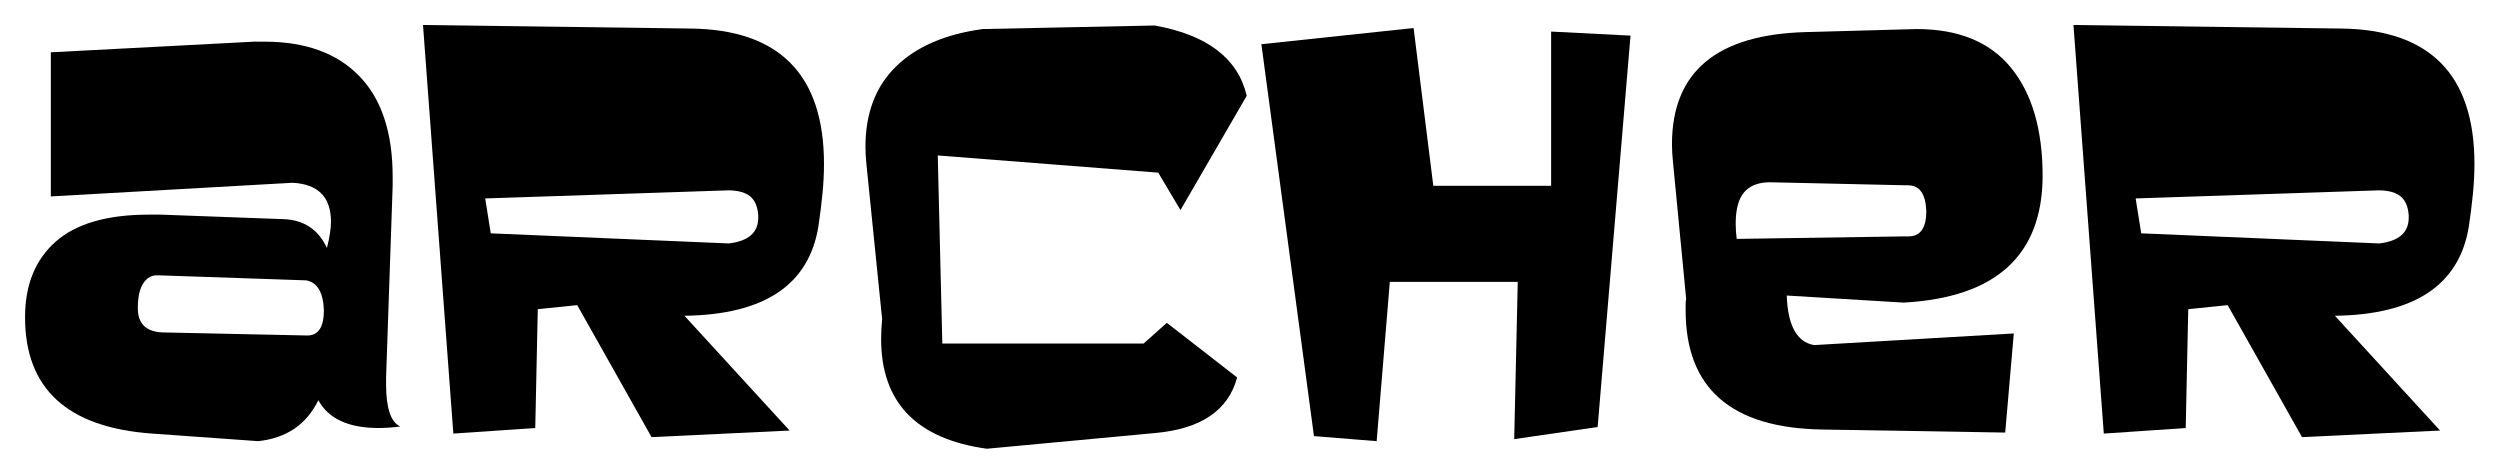 <?xml version="1.0" encoding="utf-8"?>
<!-- Generator: Adobe Illustrator 15.0.2, SVG Export Plug-In . SVG Version: 6.00 Build 0)  -->
<!DOCTYPE svg PUBLIC "-//W3C//DTD SVG 1.1//EN" "http://www.w3.org/Graphics/SVG/1.1/DTD/svg11.dtd">
<svg version="1.1" id="Layer_1" xmlns="http://www.w3.org/2000/svg" xmlns:xlink="http://www.w3.org/1999/xlink" x="0px" y="0px"
	 width="1000px" height="189.497px" viewBox="0 0 1000 189.497" enable-background="new 0 0 1000 189.497" xml:space="preserve">
<g>
	<path fill="none" d="M31.091,54.979v-0.701c0.496,0,0.825-0.034,0.984-0.101c0.16-0.067,0.356-0.239,0.591-0.516
		c0.233-0.276,0.766-0.994,1.596-2.156l2.888-4.011l-1.872-3.2c-0.163-0.269-0.487-0.753-0.973-1.451
		c-0.485-0.698-0.912-1.226-1.281-1.587c-0.156-0.142-0.299-0.234-0.431-0.276c-0.131-0.042-0.529-0.064-1.196-0.064v-0.616
		l3.104-0.51c0.269,0.184,0.521,0.425,0.755,0.723c0.333,0.425,0.801,1.157,1.403,2.199l1.786,3.099
		c2.176-3.092,3.299-4.784,3.37-5.074v-0.85c0.766,0.028,1.29,0.042,1.573,0.042c0.284,0,0.712-0.014,1.286-0.042v0.648
		c-0.445,0.021-0.725,0.048-0.839,0.08c-0.113,0.032-0.215,0.076-0.307,0.133c-0.127,0.085-0.315,0.273-0.562,0.563
		c-0.248,0.291-0.705,0.884-1.372,1.784c-0.667,0.898-1.28,1.731-1.841,2.497l-0.793,1.068l3.6,5.814
		c0.468,0.757,0.815,1.26,1.042,1.508c0.106,0.121,0.223,0.198,0.351,0.234s0.425,0.057,0.893,0.064v0.701
		c-0.772-0.028-1.293-0.042-1.562-0.042c-0.298,0-0.826,0.014-1.584,0.042c-0.425-0.638-0.818-1.265-1.179-1.881l-2.793-4.772
		l-1.348,1.913c-1.331,1.984-2.133,3.31-2.409,3.976l-0.021,0.765c-0.739-0.028-1.236-0.042-1.492-0.042
		C32.285,54.936,31.831,54.95,31.091,54.979z"/>
	<path fill="none" d="M54.678,53.328l-0.34,0.765c-0.489,0.307-0.847,0.509-1.074,0.608c-0.333,0.15-0.714,0.276-1.143,0.379
		c-0.429,0.103-0.88,0.154-1.355,0.154c-0.936,0-1.782-0.195-2.541-0.584c-0.758-0.39-1.348-0.973-1.77-1.749
		c-0.422-0.776-0.633-1.685-0.633-2.726c0-0.815,0.112-1.55,0.335-2.206c0.223-0.655,0.477-1.139,0.76-1.451
		c0.206-0.227,0.524-0.487,0.957-0.781s0.861-0.526,1.286-0.696c0.56-0.234,1.166-0.351,1.818-0.351
		c0.793,0,1.511,0.181,2.152,0.542c0.641,0.361,1.111,0.854,1.408,1.478c0.298,0.624,0.447,1.329,0.447,2.115
		c0,0.198-0.018,0.439-0.053,0.723c-0.509,0.099-0.966,0.163-1.37,0.191c-0.764,0.057-1.528,0.085-2.292,0.085h-3.407
		c0.014,1.015,0.189,1.839,0.526,2.466c0.336,0.629,0.801,1.093,1.392,1.391c0.592,0.299,1.207,0.448,1.844,0.448
		c0.433,0,0.863-0.069,1.292-0.211c0.429-0.14,0.958-0.397,1.589-0.771L54.678,53.328z M47.864,48.983
		c0.198,0.021,0.574,0.043,1.127,0.064c1.056,0.036,1.782,0.053,2.179,0.053c0.943,0,1.563-0.018,1.86-0.053
		c0.007-0.17,0.011-0.301,0.011-0.393c0-1.12-0.227-1.942-0.68-2.466c-0.454-0.524-1.06-0.787-1.818-0.787
		c-0.801,0-1.446,0.287-1.935,0.861C48.12,46.836,47.872,47.744,47.864,48.983z"/>
	<path fill="none" d="M60.269,55.096l-0.446-1.479l-0.989-3.288c-0.283-0.951-0.572-1.869-0.866-2.756
		c-0.294-0.886-0.489-1.398-0.584-1.533s-0.213-0.23-0.351-0.287c-0.138-0.057-0.477-0.109-1.015-0.159v-0.606
		c0.78,0.05,1.616,0.075,2.509,0.075c0.95,0,1.835-0.025,2.657-0.075v0.606c-0.659,0.007-1.088,0.032-1.286,0.074
		c-0.135,0.028-0.232,0.08-0.292,0.154c-0.06,0.074-0.09,0.161-0.09,0.26c0,0.165,0.103,0.601,0.309,1.311l0.987,3.425
		c0.163,0.574,0.361,1.194,0.595,1.86l0.808-1.848l1.563-3.496c0.37-0.829,0.717-1.663,1.042-2.507h0.521
		c0.468,1.297,0.786,2.153,0.956,2.571l1.222,3.081c0.418,1.035,0.732,1.812,0.945,2.336l0.796-2.096
		c0.516-1.346,0.92-2.494,1.211-3.446c0.163-0.517,0.244-0.882,0.244-1.097c0-0.198-0.069-0.342-0.207-0.43
		c-0.138-0.089-0.598-0.14-1.376-0.154v-0.606c1.077,0.05,1.821,0.075,2.233,0.075c0.497,0,1.171-0.025,2.023-0.075v0.606
		c-0.411,0.007-0.687,0.044-0.829,0.111c-0.142,0.067-0.266,0.179-0.372,0.335c-0.185,0.241-0.472,0.81-0.861,1.703l-1.116,2.661
		l-0.478,1.192c-0.092,0.234-0.365,0.953-0.818,2.16c-0.199,0.512-0.348,0.958-0.447,1.341h-0.999l-0.51-1.329l-2.424-6.093
		l-1.021,2.202l-1.2,2.668c-0.276,0.617-0.5,1.141-0.67,1.573l-0.351,0.978H60.269z"/>
	<path fill="none" d="M74.587,50.084c0-1.589,0.505-2.886,1.515-3.889c1.01-1.005,2.305-1.506,3.885-1.506
		c1.488,0,2.7,0.467,3.635,1.405c0.936,0.935,1.403,2.145,1.403,3.628c0,1.035-0.241,1.982-0.723,2.84
		c-0.482,0.859-1.162,1.531-2.041,2.018c-0.879,0.485-1.846,0.728-2.902,0.728c-0.822,0-1.519-0.138-2.089-0.415
		s-1.033-0.625-1.387-1.043c-0.354-0.418-0.624-0.847-0.808-1.288C74.75,51.79,74.587,50.964,74.587,50.084z M76.596,49.297
		c0,0.872,0.145,1.759,0.436,2.659c0.291,0.901,0.71,1.559,1.26,1.975c0.549,0.415,1.146,0.622,1.791,0.622
		c0.822,0,1.509-0.326,2.062-0.98c0.553-0.652,0.829-1.656,0.829-3.012c0-1.126-0.165-2.101-0.494-2.921
		c-0.33-0.818-0.75-1.396-1.259-1.734c-0.51-0.336-1.074-0.505-1.69-0.505c-0.872,0-1.579,0.315-2.121,0.948
		C76.867,46.98,76.596,47.963,76.596,49.297z"/>
	<path fill="none" d="M86.248,54.979v-0.605c0.805-0.015,1.24-0.029,1.304-0.043c0.121-0.021,0.212-0.055,0.273-0.101
		c0.061-0.046,0.109-0.112,0.144-0.197c0.072-0.163,0.114-0.418,0.128-0.765c0.036-1.893,0.053-2.881,0.053-2.966v-1.265
		c0-0.567-0.011-1.176-0.032-1.828c-0.014-0.418-0.044-0.666-0.09-0.744s-0.127-0.136-0.245-0.175
		c-0.117-0.039-0.579-0.055-1.387-0.048v-0.606c1.432-0.198,2.477-0.457,3.136-0.776c0.142-0.071,0.237-0.106,0.287-0.106
		s0.088,0.018,0.117,0.053s0.042,0.088,0.042,0.16c0,0.049-0.003,0.106-0.01,0.17c-0.036,0.432-0.057,1.102-0.064,2.009
		c0.319-0.368,0.613-0.733,0.882-1.095s0.464-0.595,0.584-0.702c0.213-0.184,0.457-0.331,0.733-0.441s0.563-0.165,0.861-0.165
		c0.297,0,0.592,0.064,0.882,0.191l0.063,0.149c-0.106,0.942-0.167,1.771-0.181,2.487h-0.478c-0.163-0.34-0.353-0.588-0.569-0.744
		c-0.216-0.156-0.487-0.234-0.813-0.234c-0.545,0-1.01,0.225-1.392,0.675c-0.383,0.45-0.574,1.125-0.574,2.025v1.095
		c0,0.468,0.018,1.322,0.053,2.562c0.007,0.439,0.025,0.72,0.053,0.84c0.028,0.121,0.065,0.208,0.111,0.261
		c0.046,0.053,0.123,0.097,0.229,0.133c0.213,0.063,0.787,0.127,1.722,0.191v0.605c-1.247-0.049-2.31-0.074-3.189-0.074
		C87.977,54.904,87.098,54.929,86.248,54.979z"/>
	<path fill="none" d="M94.89,54.979v-0.605l0.999-0.011c0.156-0.007,0.275-0.034,0.356-0.08c0.081-0.046,0.143-0.104,0.186-0.175
		c0.078-0.142,0.124-0.393,0.138-0.754c0.007-0.09,0.032-1.107,0.074-3.047v-4.408c0-1.184-0.018-2.404-0.053-3.666
		c-0.028-0.849-0.067-1.323-0.118-1.422c-0.036-0.071-0.092-0.121-0.171-0.149c-0.107-0.05-0.599-0.074-1.476-0.074v-0.627
		c1.602-0.198,2.714-0.446,3.338-0.744c0.092-0.042,0.163-0.063,0.212-0.063c0.05,0,0.089,0.016,0.117,0.048
		c0.028,0.032,0.042,0.076,0.042,0.133c0,0.049-0.007,0.12-0.021,0.212l-0.01,0.351c-0.036,1.267-0.057,2.347-0.064,3.238
		l-0.021,1.658v5.513c0.029,1.841,0.047,2.834,0.053,2.983c0.007,0.354,0.05,0.613,0.128,0.776c0.028,0.064,0.071,0.119,0.128,0.165
		c0.057,0.046,0.143,0.083,0.257,0.111c0.05,0.007,0.446,0.018,1.187,0.032v0.605c-0.963-0.049-1.811-0.074-2.541-0.074
		C96.938,54.904,96.023,54.929,94.89,54.979z"/>
	<path fill="none" d="M110.079,53.328l-0.34,0.765c-0.489,0.307-0.847,0.509-1.074,0.608c-0.333,0.15-0.714,0.276-1.143,0.379
		c-0.429,0.103-0.88,0.154-1.355,0.154c-0.935,0-1.782-0.195-2.541-0.584c-0.758-0.39-1.348-0.973-1.77-1.749
		c-0.422-0.776-0.632-1.685-0.632-2.726c0-0.815,0.111-1.55,0.334-2.206c0.223-0.655,0.477-1.139,0.76-1.451
		c0.206-0.227,0.524-0.487,0.957-0.781s0.861-0.526,1.286-0.696c0.56-0.234,1.166-0.351,1.818-0.351
		c0.793,0,1.511,0.181,2.152,0.542s1.111,0.854,1.408,1.478c0.298,0.624,0.447,1.329,0.447,2.115c0,0.198-0.018,0.439-0.053,0.723
		c-0.509,0.099-0.965,0.163-1.37,0.191c-0.763,0.057-1.528,0.085-2.292,0.085h-3.407c0.014,1.015,0.189,1.839,0.526,2.466
		c0.336,0.629,0.801,1.093,1.393,1.391c0.591,0.299,1.206,0.448,1.844,0.448c0.432,0,0.863-0.069,1.292-0.211
		c0.429-0.14,0.958-0.397,1.589-0.771L110.079,53.328z M103.266,48.983c0.199,0.021,0.574,0.043,1.127,0.064
		c1.056,0.036,1.782,0.053,2.179,0.053c0.942,0,1.562-0.018,1.86-0.053c0.007-0.17,0.011-0.301,0.011-0.393
		c0-1.12-0.227-1.942-0.68-2.466s-1.06-0.787-1.818-0.787c-0.801,0-1.445,0.287-1.935,0.861
		C103.521,46.836,103.273,47.744,103.266,48.983z"/>
	<path fill="none" d="M112.492,55.021c0.085-0.893,0.131-1.454,0.138-1.688c0.042-1.538,0.064-2.439,0.064-2.709v-4.727
		c0-1.184-0.018-2.404-0.053-3.666c-0.028-0.849-0.067-1.323-0.118-1.422c-0.036-0.071-0.092-0.121-0.171-0.149
		c-0.107-0.05-0.599-0.074-1.476-0.074v-0.627c1.602-0.198,2.714-0.446,3.338-0.744c0.092-0.042,0.163-0.063,0.212-0.063
		c0.05,0,0.089,0.016,0.117,0.048c0.028,0.032,0.042,0.076,0.042,0.133c0,0.049-0.007,0.12-0.021,0.212l-0.011,0.349
		c-0.035,1.267-0.057,2.347-0.063,3.238l-0.021,1.657v2.101l1.467-1.435c0.191-0.163,0.507-0.322,0.946-0.479
		c0.439-0.156,0.907-0.234,1.403-0.234c0.78,0,1.471,0.183,2.073,0.548c0.603,0.365,1.065,0.88,1.387,1.546
		c0.323,0.666,0.484,1.403,0.484,2.211c0,0.624-0.092,1.215-0.276,1.775c-0.184,0.56-0.422,1.06-0.712,1.499
		c-0.212,0.333-0.393,0.56-0.542,0.68l-1.552,1.116c-0.631,0.468-1.124,0.767-1.478,0.898c-0.354,0.131-0.808,0.197-1.361,0.197
		c-0.475,0-0.914-0.063-1.318-0.191c-0.404-0.127-0.833-0.351-1.286-0.669l-0.861,0.808L112.492,55.021z M114.469,48.165v3.986
		c0,0.354,0.02,0.581,0.059,0.68s0.158,0.23,0.356,0.393c0.298,0.248,0.643,0.447,1.037,0.596c0.393,0.148,0.81,0.223,1.249,0.223
		c1.027,0,1.817-0.397,2.37-1.191c0.553-0.793,0.829-1.775,0.829-2.944c0-0.829-0.131-1.523-0.393-2.083
		c-0.262-0.56-0.624-0.98-1.084-1.26c-0.46-0.28-0.978-0.42-1.552-0.42c-0.673,0-1.275,0.193-1.807,0.579
		C115.001,47.111,114.646,47.591,114.469,48.165z"/>
	<path fill="none" d="M123.632,46.23v-0.606c1.375-0.156,2.53-0.454,3.465-0.893l0.234,0.17c-0.057,1.509-0.085,2.665-0.085,3.465
		v1.935c0.036,1.842,0.057,2.838,0.064,2.987c0.007,0.354,0.046,0.613,0.117,0.776c0.036,0.064,0.082,0.119,0.138,0.165
		c0.057,0.046,0.142,0.083,0.255,0.111c0.042,0.007,0.436,0.018,1.18,0.032v0.605c-1.077-0.049-1.938-0.074-2.583-0.074
		c-0.567,0-1.495,0.025-2.785,0.074v-0.605l1.016-0.011c0.15-0.007,0.266-0.034,0.348-0.08c0.082-0.046,0.144-0.104,0.187-0.175
		c0.078-0.142,0.128-0.393,0.15-0.754c0-0.092,0.018-1.109,0.053-3.051v-1.871c0-1.056-0.035-1.683-0.106-1.881
		c-0.042-0.106-0.119-0.186-0.229-0.239S124.468,46.23,123.632,46.23z M126.226,40.012c0.333,0,0.615,0.117,0.845,0.351
		s0.345,0.518,0.345,0.851c0,0.326-0.117,0.606-0.351,0.84s-0.514,0.351-0.84,0.351c-0.333,0-0.616-0.117-0.85-0.351
		s-0.351-0.514-0.351-0.84c0-0.333,0.117-0.617,0.351-0.851S125.893,40.012,126.226,40.012z"/>
</g>
<g>
	<path d="M160.102,170.597c-3.104,0.405-6.001,0.607-8.698,0.607c-12.002,0-20.023-3.707-24.069-11.125
		c-4.722,9.709-12.743,15.17-24.069,16.384l-42.476-3.034c-33.848-2.427-50.768-17.932-50.768-46.521
		c0-12.944,4.077-23.022,12.236-30.238c8.157-7.212,20.597-10.821,37.318-10.821h4.652l49.555,1.82
		c7.954,0.405,13.617,4.248,16.99,11.529c1.078-4.313,1.618-7.818,1.618-10.518c0-9.842-5.126-15.034-15.372-15.574l-96.683,5.461
		V20.922l81.108-4.247h4.45c16.313,0,28.923,4.585,37.823,13.754c8.899,9.17,13.349,22.586,13.349,40.25v3.642l-2.629,76.657v2.832
		C154.438,163.25,156.325,168.847,160.102,170.597z M129.559,124.076c-0.271-7.146-2.629-11.124-7.079-11.934l-59.263-2.021
		c-2.427-0.134-4.384,0.909-5.865,3.135c-1.486,2.225-2.226,5.562-2.226,10.011c0,6.341,3.439,9.577,10.315,9.71l57.241,1.214
		C127.265,134.326,129.559,130.954,129.559,124.076z"/>
	<path d="M327.371,90.501c-3.777,23.463-21.643,35.396-53.6,35.801l42.071,45.914l-55.218,2.629l-29.732-52.791l-15.777,1.619
		l-1.012,47.531l-32.767,2.225L169.2,10l106.998,1.416c35.598,0.404,53.397,18.475,53.397,54.207c0,3.776-0.203,7.721-0.606,11.833
		C328.584,81.569,328.043,85.919,327.371,90.501z M303.301,86.051c-0.271-3.505-1.384-6.034-3.337-7.585
		c-1.956-1.548-4.889-2.326-8.798-2.326l-97.087,3.236l2.226,13.957l95.266,4.045c7.818-0.941,11.731-4.38,11.731-10.316V86.051z"/>
	<path d="M472.19,84.029l-8.899-14.968l-88.187-6.877l1.82,75.242h80.501l9.304-8.293l28.115,21.845
		c-3.509,13.217-14.497,20.632-32.969,22.249l-67.151,6.271c-28.185-3.913-42.274-18.538-42.274-43.892
		c0-1.347,0.031-2.661,0.102-3.943c0.066-1.28,0.167-2.596,0.303-3.944l-6.271-61.893c-0.136-1.214-0.237-2.428-0.303-3.642
		c-0.07-1.213-0.101-2.357-0.101-3.438c0-13.482,4.077-24.202,12.236-32.16c8.157-7.955,19.721-12.945,34.688-14.967l68.77-1.416
		c21.036,3.777,33.304,13.147,36.812,28.115L472.19,84.029z"/>
	<path d="M652.205,14.248L639.058,170.8l-33.374,4.854l1.416-62.903h-51.173l-5.259,63.713l-25.081-2.022L504.551,17.686
		l60.883-6.473l7.889,63.107h47.127V12.629L652.205,14.248z"/>
	<path d="M817.049,70.477c-0.137,31.689-18.678,48.543-55.624,50.566l-46.722-2.832c0.405,12.004,4.045,18.608,10.923,19.822
		l79.894-4.652l-3.439,39.644l-73.017-1.213c-36.544-0.538-54.813-16.45-54.813-47.735c0-0.81,0-1.583,0-2.325
		c0-0.74,0.066-1.518,0.203-2.326l-5.259-54.611c-0.137-1.214-0.237-2.427-0.304-3.641c-0.07-1.213-0.102-2.358-0.102-3.438
		c0-28.99,17.866-43.958,53.6-44.902l44.295-1.214c16.719,0,29.295,5.158,37.724,15.473
		C812.832,37.407,817.049,51.869,817.049,70.477z M770.527,84.433c-0.271-6.876-2.699-10.315-7.281-10.315h-0.809l-54.409-1.213
		c-4.586,0-8.023,1.314-10.315,3.944c-2.295,2.629-3.438,6.845-3.438,12.642c0,0.945,0.031,1.922,0.1,2.933
		c0.066,1.011,0.169,2.057,0.304,3.135l67.557-1.011h1.214C768.168,94.546,770.527,91.178,770.527,84.433z"/>
	<path d="M987.555,90.501c-3.776,23.463-21.643,35.396-53.6,35.801l42.07,45.914l-55.217,2.629l-29.734-52.791l-15.776,1.619
		l-1.012,47.531l-32.767,2.225L829.384,10l106.998,1.416c35.599,0.404,53.397,18.475,53.397,54.207
		c0,3.776-0.202,7.721-0.606,11.833C988.769,81.569,988.229,85.919,987.555,90.501z M963.485,86.051
		c-0.271-3.505-1.385-6.034-3.338-7.585c-1.956-1.548-4.889-2.326-8.799-2.326l-97.086,3.236l2.226,13.957l95.266,4.045
		c7.819-0.941,11.731-4.38,11.731-10.316V86.051z"/>
</g>
</svg>
